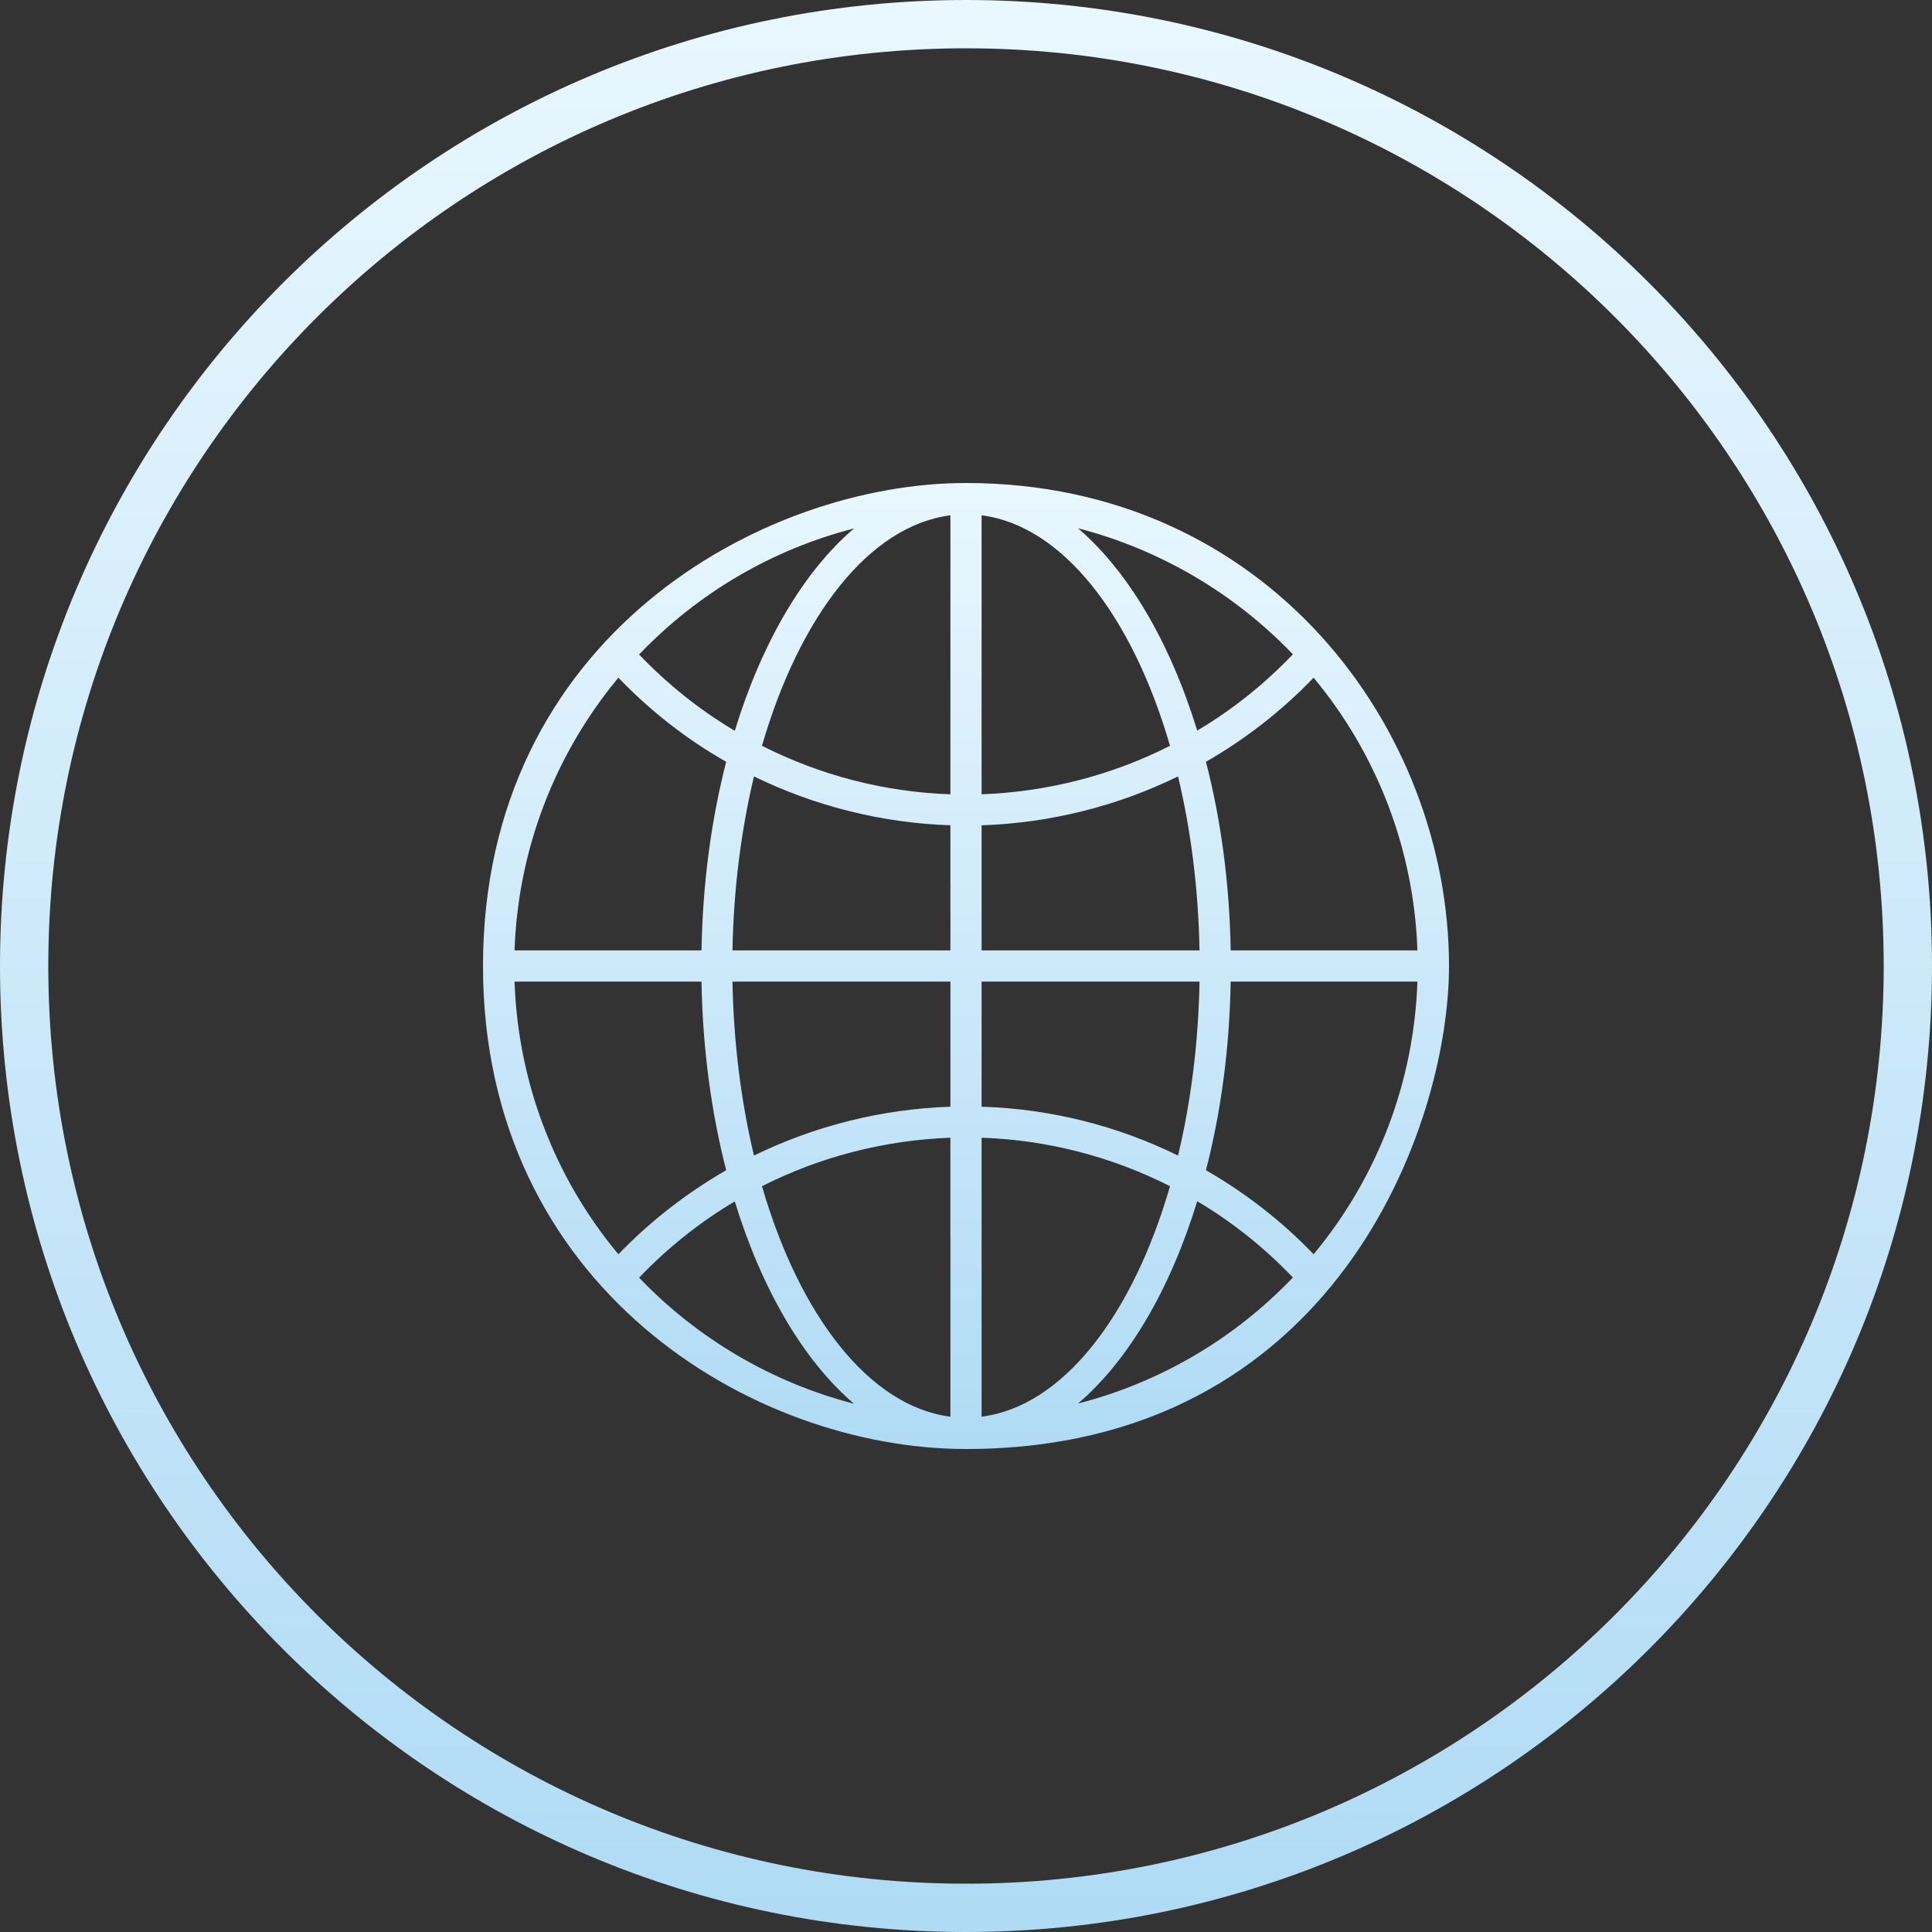 <svg width="40" height="40" viewBox="0 0 40 40" fill="none" xmlns="http://www.w3.org/2000/svg">
<rect x="0" y="0" width="40" height="40" fill="#333333" stroke="none"/>
<path d="M20 0.5H20C30.77 0.5 39.5 9.23 39.5 20V20C39.5 30.77 30.77 39.5 20 39.5H20C9.23 39.5 0.5 30.77 0.5 20V20C0.5 9.23 9.23 0.5 20 0.5Z" stroke="url(#paint0_linear_1956_17112)"/>
<path d="M20 10C15.776 10 10 13.193 10 20C10 26.634 15.555 30 20 30C27.626 30 30 23.319 30 20C30 15.102 26.252 10 20 10ZM17.681 10.941C16.638 11.831 15.772 13.303 15.213 15.13C14.488 14.701 13.823 14.169 13.232 13.551C14.453 12.272 15.996 11.374 17.681 10.941ZM12.803 14.031C13.465 14.72 14.216 15.307 15.035 15.772C14.728 16.965 14.547 18.287 14.524 19.677H10.653C10.724 17.602 11.48 15.622 12.803 14.031ZM12.803 25.968C11.476 24.378 10.724 22.398 10.653 20.323H14.524C14.547 21.716 14.728 23.035 15.035 24.228C14.22 24.697 13.469 25.279 12.803 25.968ZM13.232 26.453C13.823 25.835 14.488 25.303 15.213 24.874C15.772 26.697 16.638 28.173 17.681 29.063C15.996 28.626 14.453 27.728 13.232 26.453ZM19.677 29.331C18 29.118 16.555 27.244 15.776 24.559C16.98 23.949 18.311 23.606 19.677 23.555V29.331ZM19.677 22.913C18.252 22.961 16.866 23.311 15.61 23.925C15.347 22.823 15.189 21.606 15.165 20.323H19.677V22.913V22.913ZM19.677 19.677H15.165C15.189 18.394 15.347 17.177 15.61 16.075C16.87 16.689 18.256 17.039 19.677 17.087V19.677ZM19.677 16.445C18.307 16.398 16.98 16.051 15.776 15.441C16.555 12.752 18 10.882 19.677 10.669V16.445ZM27.197 14.031C28.52 15.622 29.276 17.602 29.346 19.677H25.48C25.457 18.284 25.276 16.965 24.968 15.772C25.784 15.303 26.535 14.72 27.197 14.031ZM26.768 13.547C26.177 14.165 25.512 14.697 24.787 15.126C24.228 13.303 23.362 11.831 22.319 10.937C24.004 11.374 25.547 12.272 26.768 13.547ZM20.323 10.669C22 10.882 23.445 12.756 24.224 15.441C23.02 16.051 21.693 16.394 20.323 16.445V10.669V10.669ZM20.323 17.087C21.748 17.039 23.134 16.689 24.39 16.075C24.654 17.177 24.811 18.394 24.835 19.677H20.323V17.087ZM20.323 20.323H24.835C24.811 21.606 24.654 22.823 24.39 23.925C23.134 23.307 21.748 22.957 20.323 22.913V20.323V20.323ZM20.323 29.331V23.555C21.693 23.602 23.02 23.949 24.224 24.559C23.445 27.248 22 29.118 20.323 29.331ZM22.319 29.059C23.362 28.169 24.228 26.697 24.787 24.87C25.512 25.299 26.177 25.831 26.768 26.449C25.547 27.728 24.004 28.626 22.319 29.059ZM27.197 25.968C26.535 25.279 25.784 24.697 24.968 24.228C25.276 23.035 25.457 21.713 25.48 20.323H29.346C29.276 22.398 28.52 24.378 27.197 25.968Z" fill="url(#paint1_linear_1956_17112)"/>
<defs>
<linearGradient id="paint0_linear_1956_17112" x1="20" y1="40" x2="20" y2="0" gradientUnits="userSpaceOnUse">
<stop stop-color="#B0DBF5"/>
<stop offset="1" stop-color="#E9F7FE"/>
</linearGradient>
<linearGradient id="paint1_linear_1956_17112" x1="20" y1="30" x2="20" y2="10" gradientUnits="userSpaceOnUse">
<stop stop-color="#B0DBF5"/>
<stop offset="1" stop-color="#E9F7FE"/>
</linearGradient>
</defs>
</svg>

